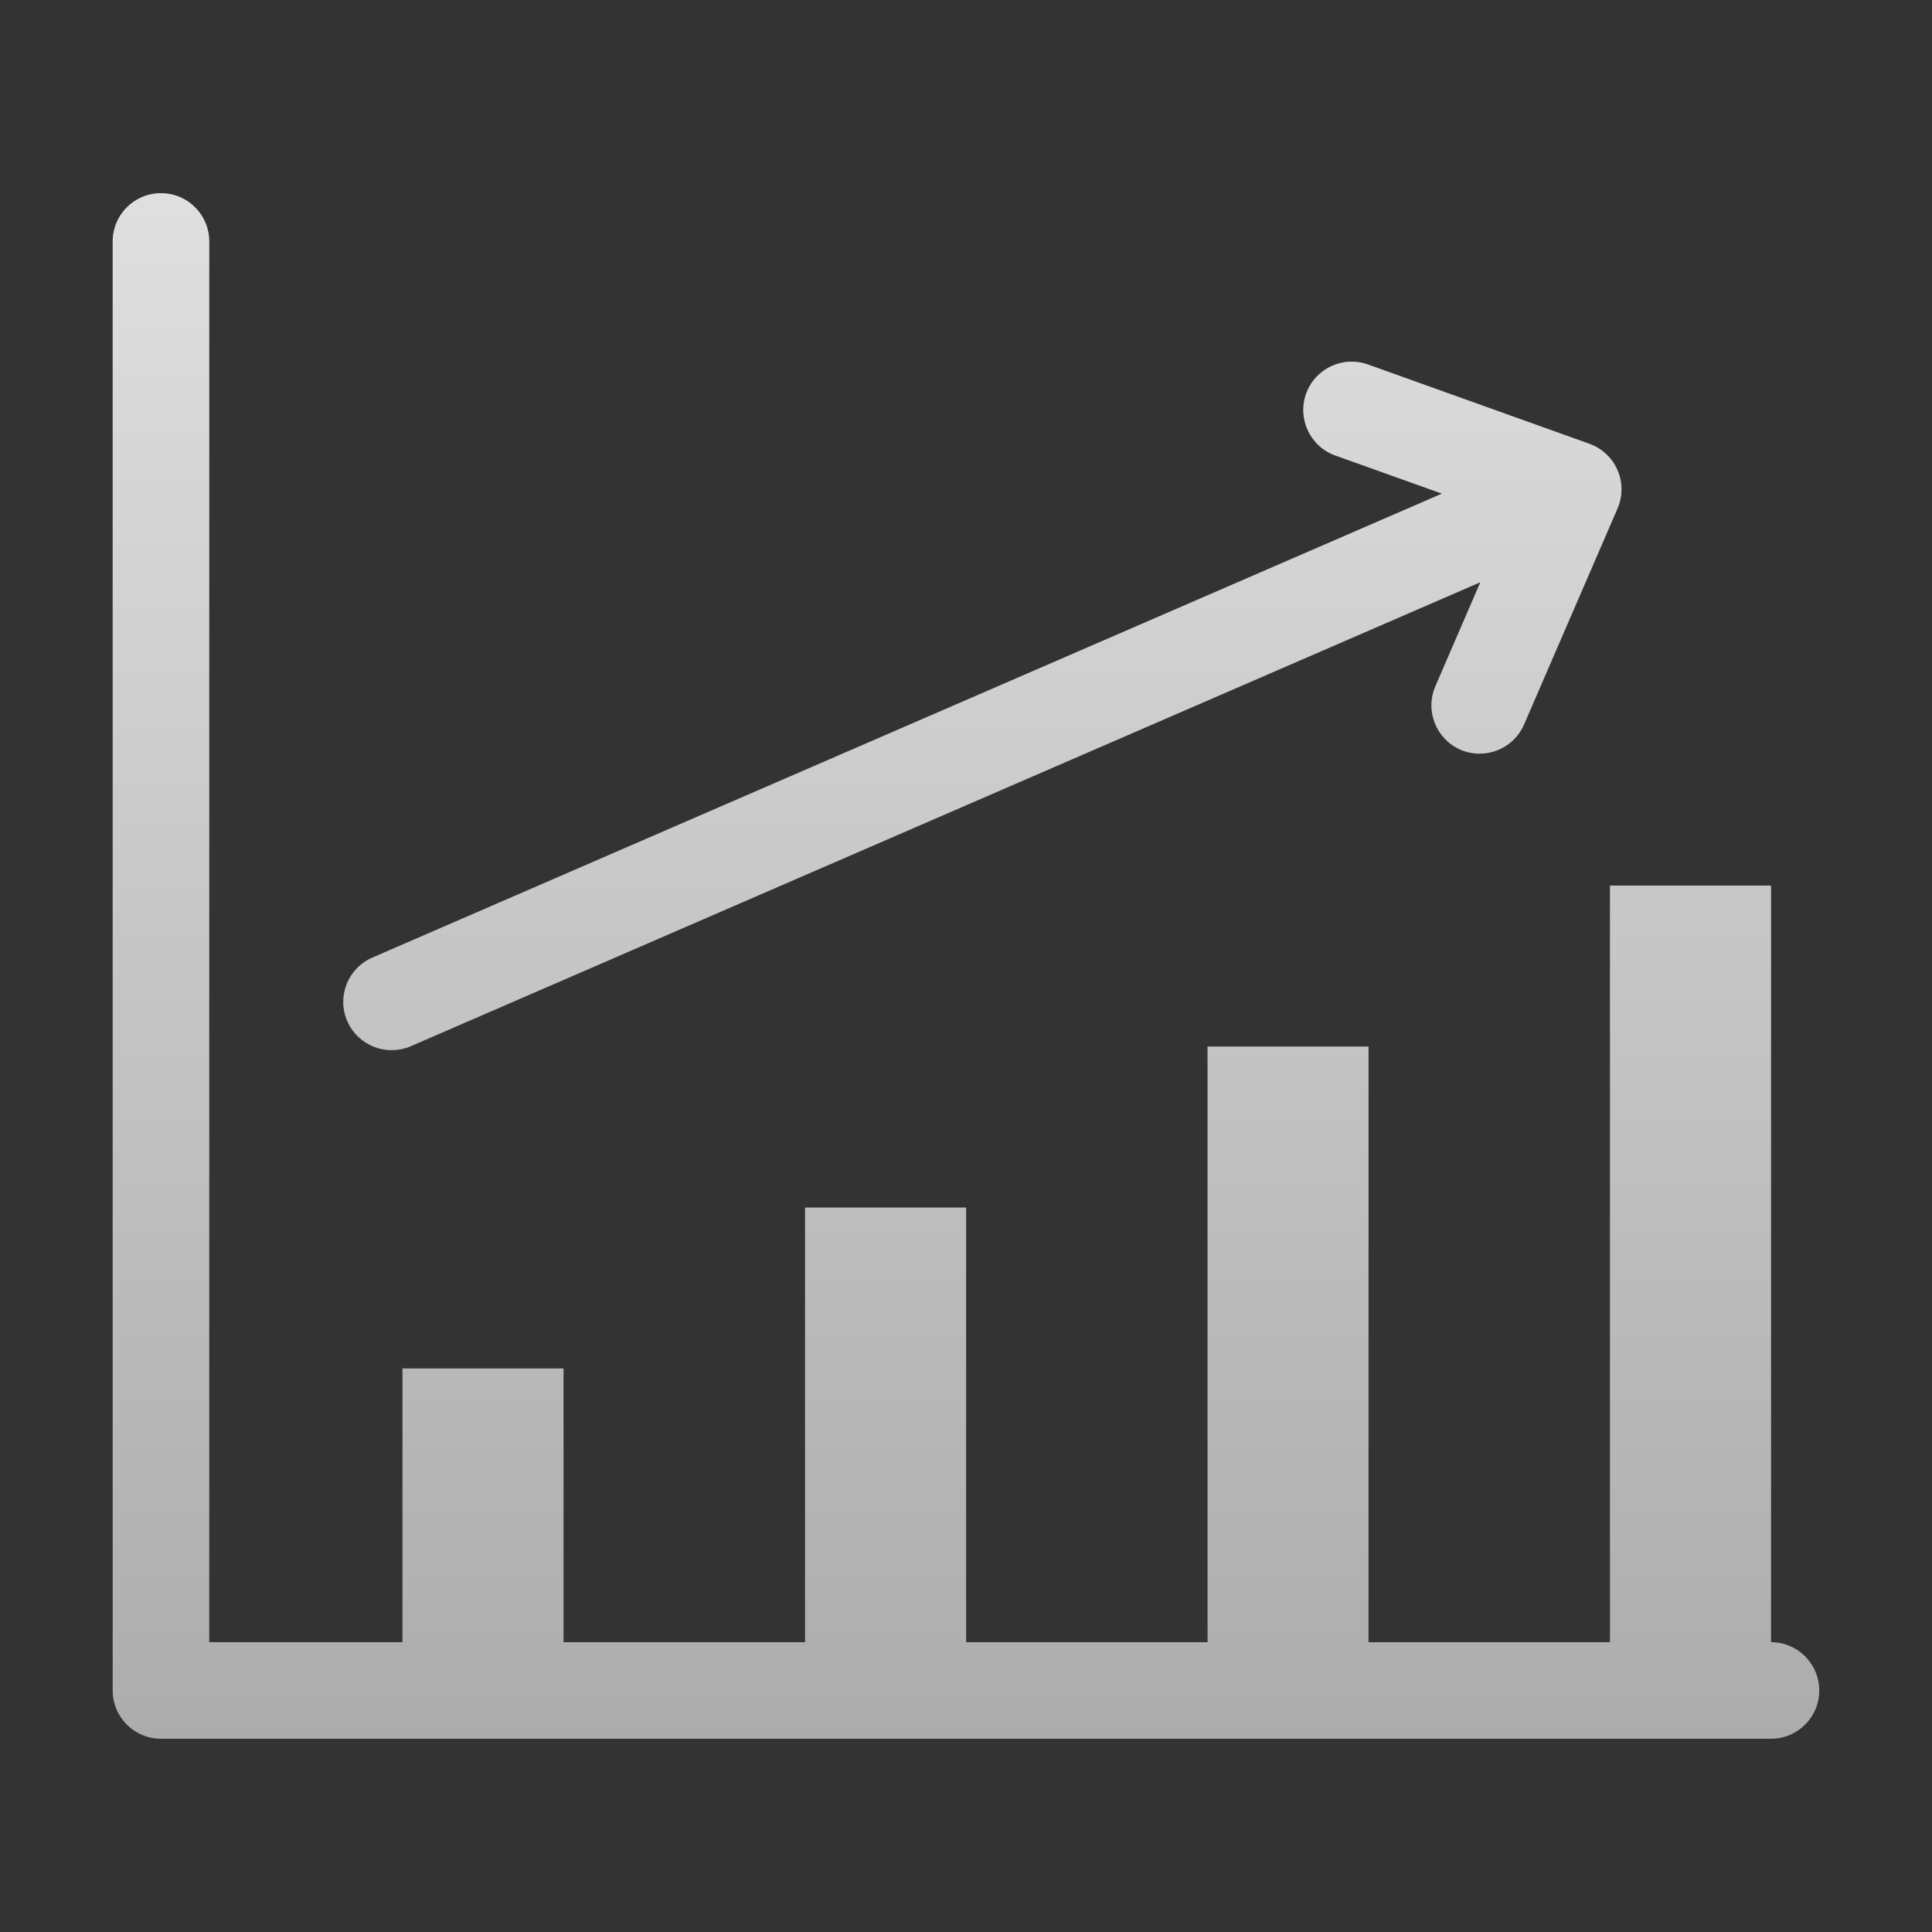 <svg width="24" height="24" viewBox="0 0 24 24" fill="none" xmlns="http://www.w3.org/2000/svg">
<rect x="0" y="0" width="24" height="24" fill="#333333" stroke="none"/>
<path d="M2 2.4C2.331 2.4 2.599 2.668 2.599 3V20.4H5V17H7V20.4H10.001V15.001H12.001V20.4H15.001V13.001H17V20.4H20V11.001H22V20.4C22.331 20.4 22.599 20.669 22.599 21C22.599 21.331 22.331 21.599 22 21.599H2C1.668 21.599 1.4 21.331 1.4 21V3C1.4 2.668 1.668 2.4 2 2.4ZM16.225 4.891C16.337 4.579 16.681 4.416 16.993 4.528L19.746 5.514C19.901 5.57 20.027 5.688 20.093 5.84C20.159 5.992 20.159 6.165 20.093 6.317L18.932 9C18.8 9.304 18.447 9.444 18.143 9.313C17.84 9.181 17.7 8.829 17.831 8.525L18.39 7.232L5.103 12.996C4.799 13.127 4.446 12.988 4.314 12.684C4.182 12.38 4.322 12.028 4.625 11.896L17.913 6.132L16.587 5.658C16.276 5.546 16.114 5.203 16.225 4.891Z" fill="#F8F8F8" fill-opacity="0.5"/>
<path d="M2 2.4C2.331 2.4 2.599 2.668 2.599 3V20.4H5V17H7V20.4H10.001V15.001H12.001V20.4H15.001V13.001H17V20.4H20V11.001H22V20.4C22.331 20.4 22.599 20.669 22.599 21C22.599 21.331 22.331 21.599 22 21.599H2C1.668 21.599 1.4 21.331 1.4 21V3C1.4 2.668 1.668 2.4 2 2.4ZM16.225 4.891C16.337 4.579 16.681 4.416 16.993 4.528L19.746 5.514C19.901 5.57 20.027 5.688 20.093 5.84C20.159 5.992 20.159 6.165 20.093 6.317L18.932 9C18.8 9.304 18.447 9.444 18.143 9.313C17.84 9.181 17.7 8.829 17.831 8.525L18.39 7.232L5.103 12.996C4.799 13.127 4.446 12.988 4.314 12.684C4.182 12.38 4.322 12.028 4.625 11.896L17.913 6.132L16.587 5.658C16.276 5.546 16.114 5.203 16.225 4.891Z" fill="url(#paint0_linear_5694_16213)"/>
<defs>
<linearGradient id="paint0_linear_5694_16213" x1="11.999" y1="2.4" x2="11.999" y2="30.265" gradientUnits="userSpaceOnUse">
<stop stop-color="white" stop-opacity="0.7"/>
<stop offset="1" stop-color="white" stop-opacity="0"/>
</linearGradient>
</defs>
</svg>
